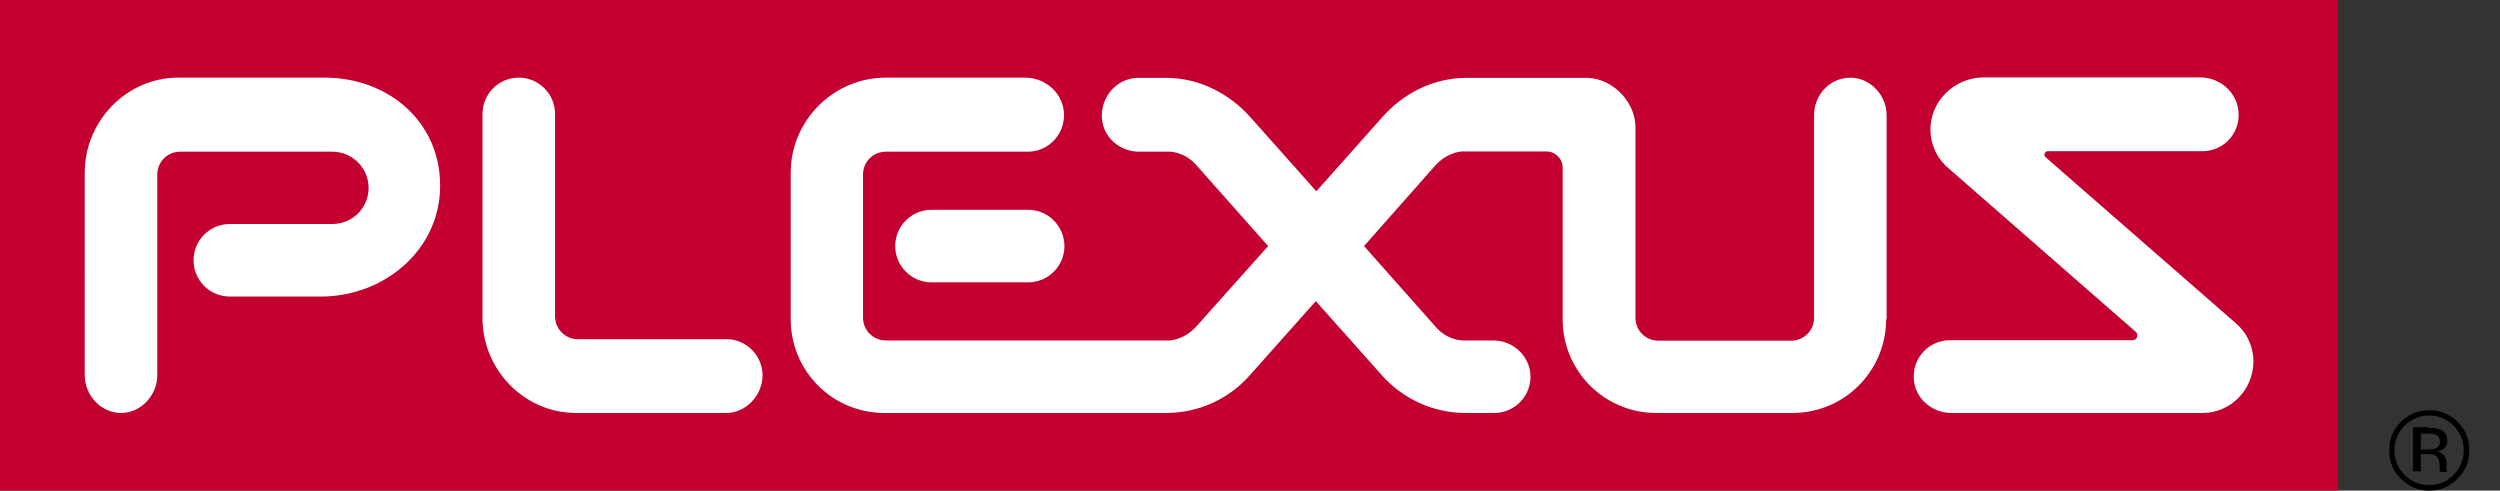 <svg version="1.1" id="Layer_1" xmlns="http://www.w3.org/2000/svg" xmlns:xlink="http://www.w3.org/1999/xlink" x="0" y="0" viewBox="0 0 985.5 193.4" xml:space="preserve"><rect x="0" y="0" width="985.5" height="193.4" fill="#333333" stroke="none"/><a id="anchor" xlink:href="https://www.plexus.com" target="_top"><style>.st1{fill:#fff}</style><path fill="#c3002f" d="M0 0h921.7v193.4H0z"/><path class="st1" d="M126.7 116.9H90.6c-7.9 0-14.3-6.4-14.3-14.3s6.4-14.3 14.3-14.3H131c7.9 0 14.3-6.3 14.3-14.2 0-7.9-6.4-14.3-14.3-14.3H71c-5 0-9 4-9 9v79.1c0 7.9-6.4 14.9-14.3 14.9s-14.3-7-14.3-14.9V68.1c0-20.4 16.5-37.5 36.9-37.5H128c25.1 0 45.5 17.4 45.5 42.5.1 25.1-21.7 43.7-46.8 43.8zm159.5 45.9h-59.1c-20.4 0-36.9-17-36.9-37.4V44.9c0-7.9 6.4-14.3 14.3-14.3s14.3 6.4 14.3 14.3v79.8c0 5 4 9 9 9h58.5c7.9 0 14.3 6.4 14.3 14.3-.1 7.9-6.5 14.8-14.4 14.8zm457.3-36.9c0 20.4-16.5 36.9-36.9 36.9h-53.7c-20.4 0-36.9-16.5-36.9-36.9V66.1c0-3.5-2.9-6.4-6.4-6.4h-33.5c-4 .5-7.5 2.5-10.1 5.3l-28.3 32 28.3 31.9c2.5 2.9 6.1 4.9 10.1 5.3h12.5c7.7 0 14.3 5.9 14.7 13.6.4 8.2-6.1 15-14.3 15h-11.2c-13.2 0-25-5.8-33.1-14.9l-26-29.2-26 29.2c-8.1 9.2-19.9 14.9-33.1 14.9h-111c-20.4 0-36.9-16.5-36.9-36.9V68.1c0-20.6 16.9-37.5 37.5-37.5h54.9c7.5 0 14.2 5.4 15.2 12.8 1.2 8.8-5.6 16.4-14.1 16.4h-56c-5 0-9 4-9 9v56.4c0 5 4 9 9 9h112.1c4-.5 7.5-2.5 10.1-5.3L499.9 97l-28.3-31.9c-2.5-2.9-6.1-4.9-10.1-5.3H449c-6.7 0-12.8-4.5-14.3-11-2.1-9.1 4.9-18.1 13.9-18.1h11.2c13.2 0 25 6.4 33.1 15.5l26 29.2 26-29.2C553 37 564.8 30.7 578 30.7h48c9.8.4 18.6 9.4 18.7 19.3v75.3c0 5 4 9 9 9h52.4c5 0 9-4 9-9V45.4c0-6.6 4.3-12.6 10.7-14.3 9.4-2.5 17.9 5.2 17.9 14.3v80.5z"/><path class="st1" d="M419.6 97c0 7.9-6.4 14.3-14.3 14.3h-38.1c-7.9 0-14.3-6.4-14.3-14.3s6.4-14.3 14.3-14.3h38.1c7.9 0 14.3 6.5 14.3 14.3zm448.6 65.8h-99c-7.7 0-14.5-5.9-14.8-13.7-.4-8.2 6.1-15 14.3-15h72c1.7 0 2.5-2.1 1.2-3.3l-73.6-64.3c-4.3-3.5-7.1-8.8-7.3-14.8-.4-11.7 9.4-21.2 21.1-21.2h85.2c7.1 0 13.5 4.9 14.9 11.9 1.8 9.2-5.1 17.2-14 17.2h-60.9c-1.3 0-1.9 1.6-.9 2.4l74.6 65.1c4.5 3.7 7.3 9.2 7.3 15.5-.1 11.1-9 20.2-20.1 20.2z"/><path d="M968.8 188.7c-3.1 3.1-6.8 4.7-11.2 4.7-4.4 0-8.1-1.6-11.2-4.7-3.1-3.1-4.6-6.8-4.6-11.2 0-4.4 1.5-8.1 4.6-11.2 3.1-3.1 6.8-4.6 11.2-4.6 4.4 0 8.1 1.5 11.2 4.6 3.1 3.1 4.6 6.8 4.6 11.2 0 4.4-1.5 8.1-4.6 11.2zm-20.9-20.9c-2.7 2.7-4 5.9-4 9.7 0 3.8 1.3 7 4 9.7 2.6 2.7 5.9 4 9.7 4 3.8 0 7-1.3 9.6-4 2.6-2.7 4-5.9 4-9.7 0-3.8-1.3-7-4-9.7-2.7-2.7-5.9-4-9.6-4-3.8 0-7 1.4-9.7 4zm9.3.9c2.2 0 3.7.2 4.8.6 1.8.7 2.7 2.2 2.7 4.4 0 1.6-.6 2.7-1.7 3.4-.6.4-1.4.7-2.5.8 1.4.2 2.4.8 3 1.7.6.9.9 1.8.9 2.7v2.6c0 .5.1.8.2.9l.1.2h-2.9v-.4l-.1-.6v-1.4c0-2-.5-3.3-1.6-4-.7-.4-1.8-.6-3.4-.6h-2.4v6.8h-3.1v-17.4h6zm3.4 2.8c-.8-.4-2-.6-3.7-.6h-2.6v6.3h2.8c1.3 0 2.3-.1 2.9-.4 1.2-.5 1.8-1.4 1.8-2.7-.1-1.3-.5-2.2-1.2-2.6z"/></a></svg>